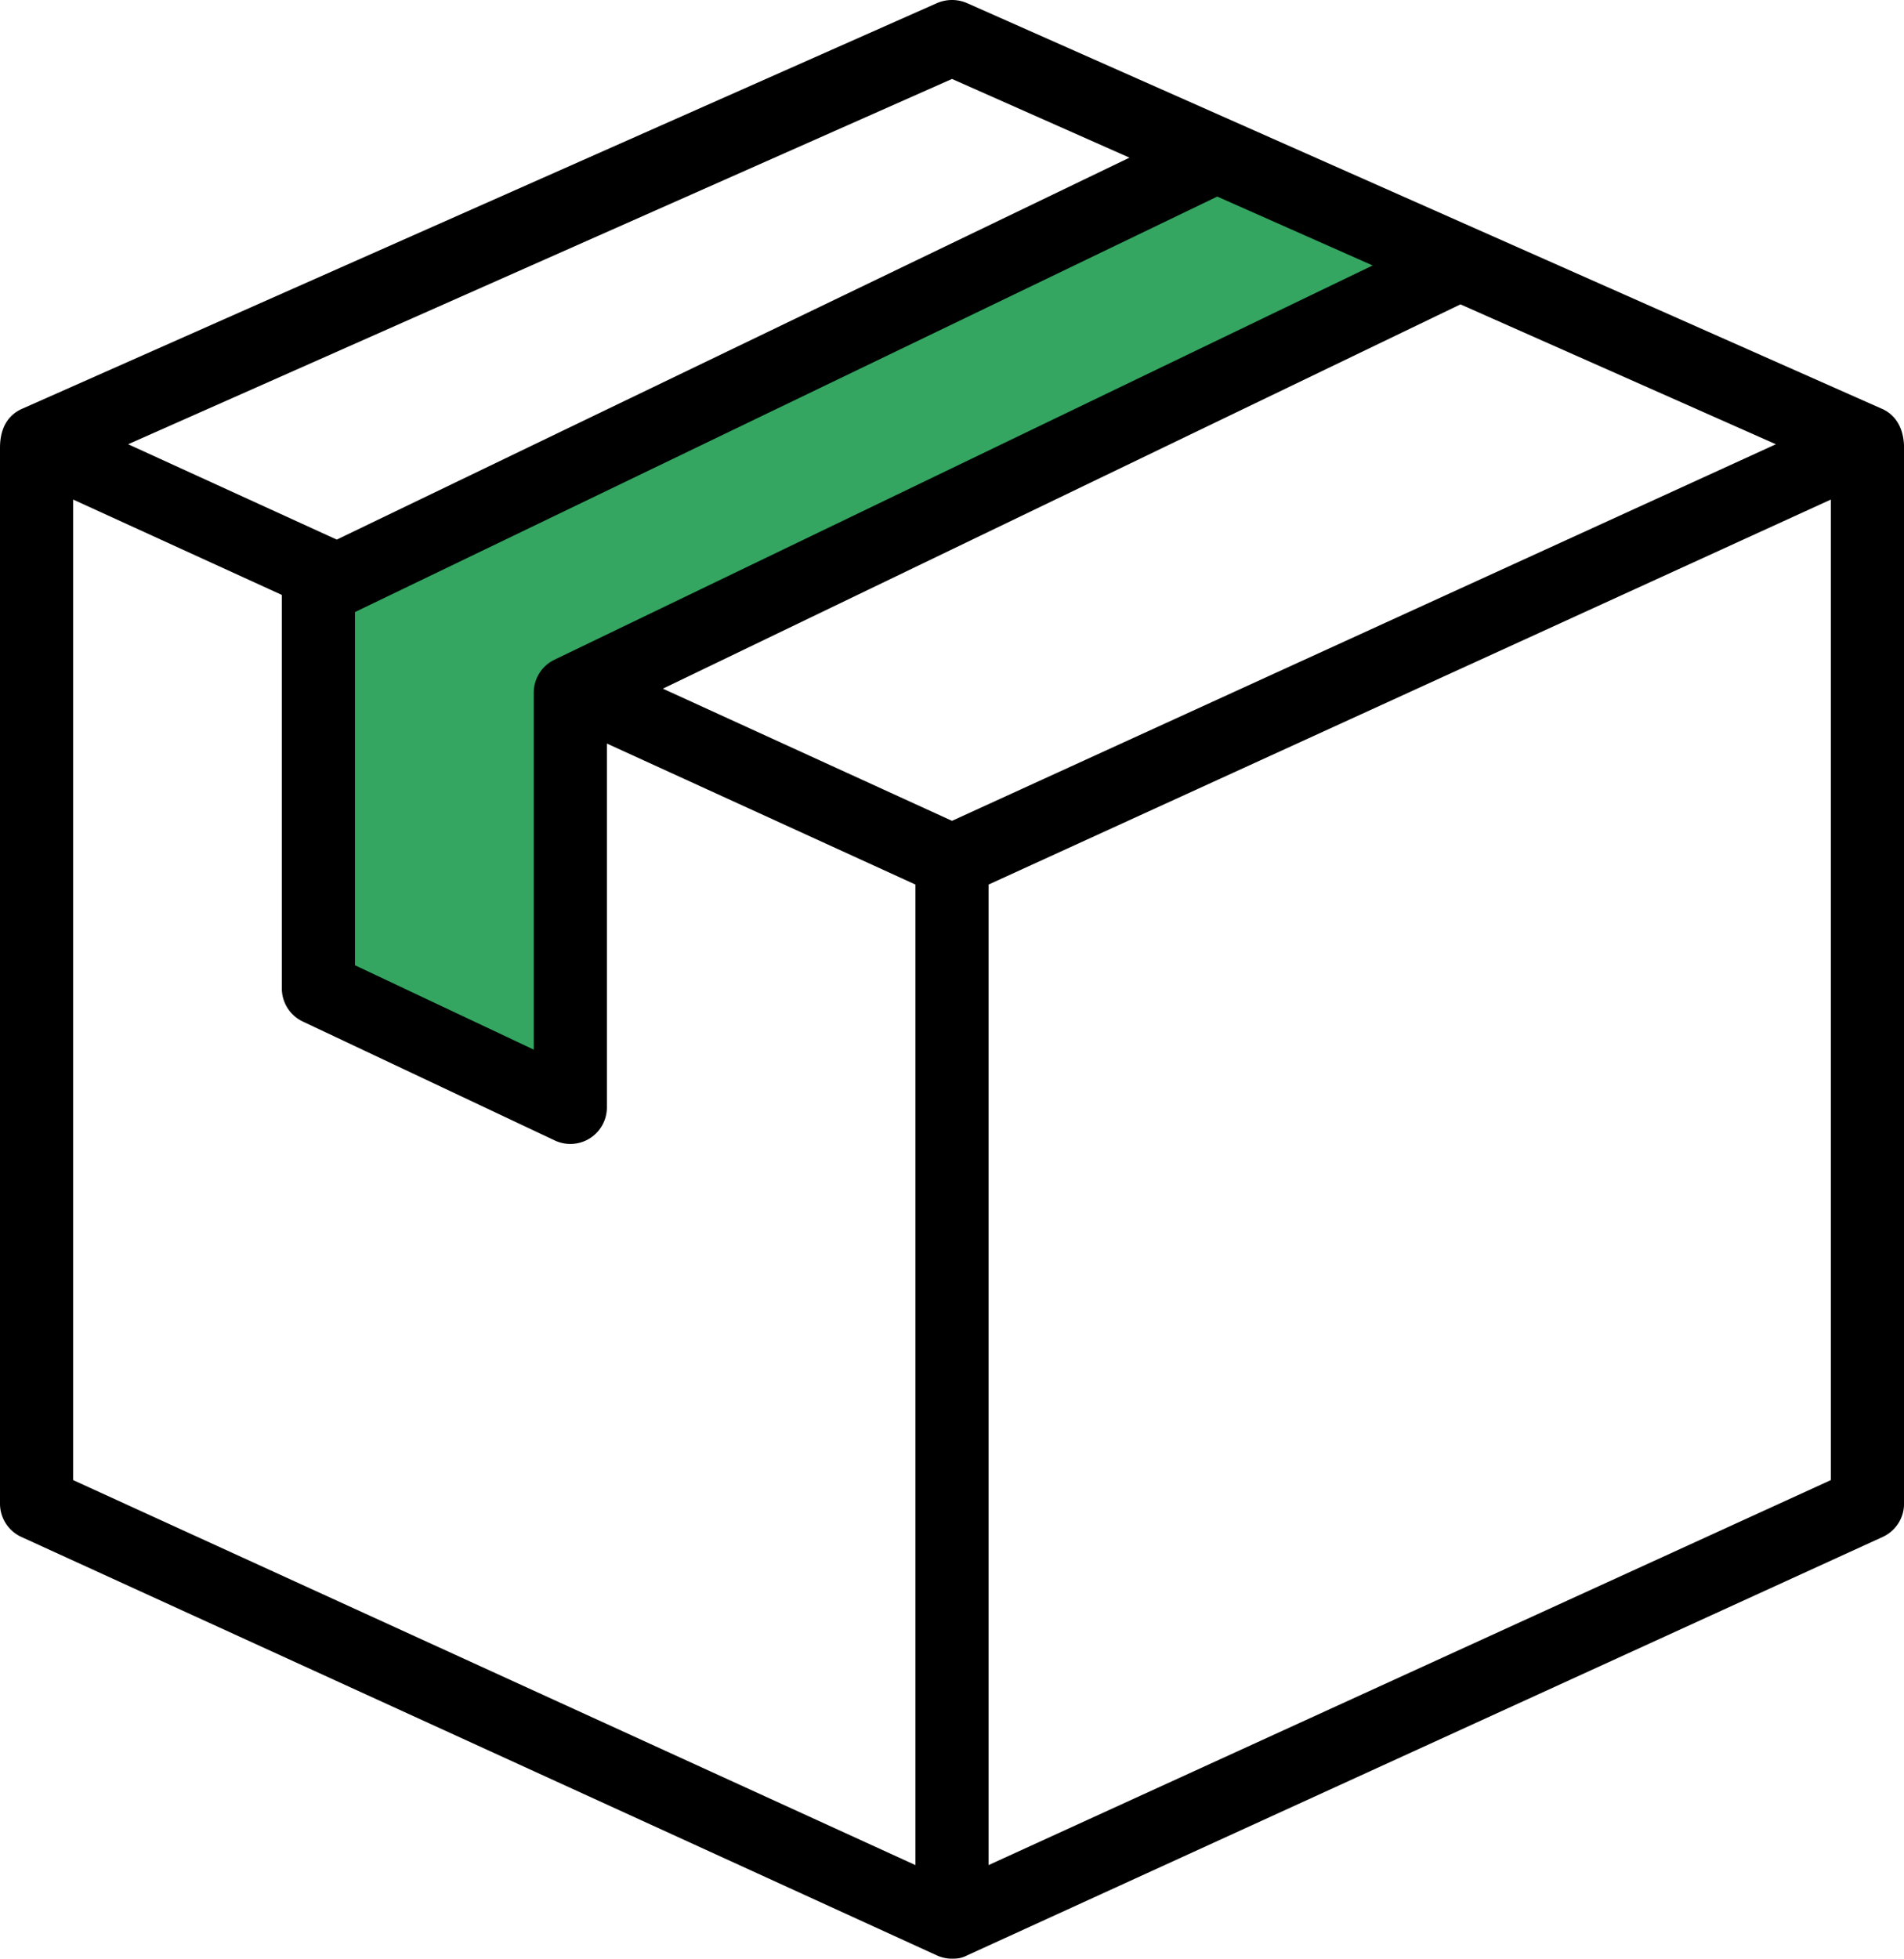 <svg xmlns="http://www.w3.org/2000/svg" viewBox="0 0 390 401.16"><path style="fill:#34a661" d="m243.07 27.76 53.33 25.33-173.33 86.67-5.78 83.11-53.78-22.29 2.23-80.37 177.33-92.45z"/><path d="M385.46 83.72 198.13.66a7.752 7.752 0 0 0-6.26 0L4.54 83.72C1.36 85.13 0 88.03 0 91.71v216.26c0 2.93 1.71 5.6 4.38 6.82l187.51 85.7c.99.45 2.05.68 3.12.68 1.19 0 2.03-.13 3.11-.69l187.51-85.69a7.49 7.49 0 0 0 4.38-6.82V91.71c0-3.49-1.36-6.58-4.54-7.99Zm-271.89 51.4a7.495 7.495 0 0 0-4.24 6.75v73.11L72.71 197.7v-72.34l176.62-85.1 31.83 14.11-167.59 80.75ZM195 16.17l36.35 16.12-162.37 78.23-42.73-19.53L195 16.17ZM187.51 382 14.99 303.15V102.32l42.74 19.53v80.6c0 2.9 1.67 5.54 4.3 6.78l51.6 24.35c1.01.48 2.11.72 3.19.72 1.4 0 2.79-.39 4.01-1.16a7.492 7.492 0 0 0 3.48-6.33v-74.52l63.2 28.88V382ZM195 168.12l-59.22-27.07 163.37-78.71 64.61 28.65L195 168.12Zm180.01 135.03L202.49 382V181.17l172.52-78.85v200.83Z"/></svg>